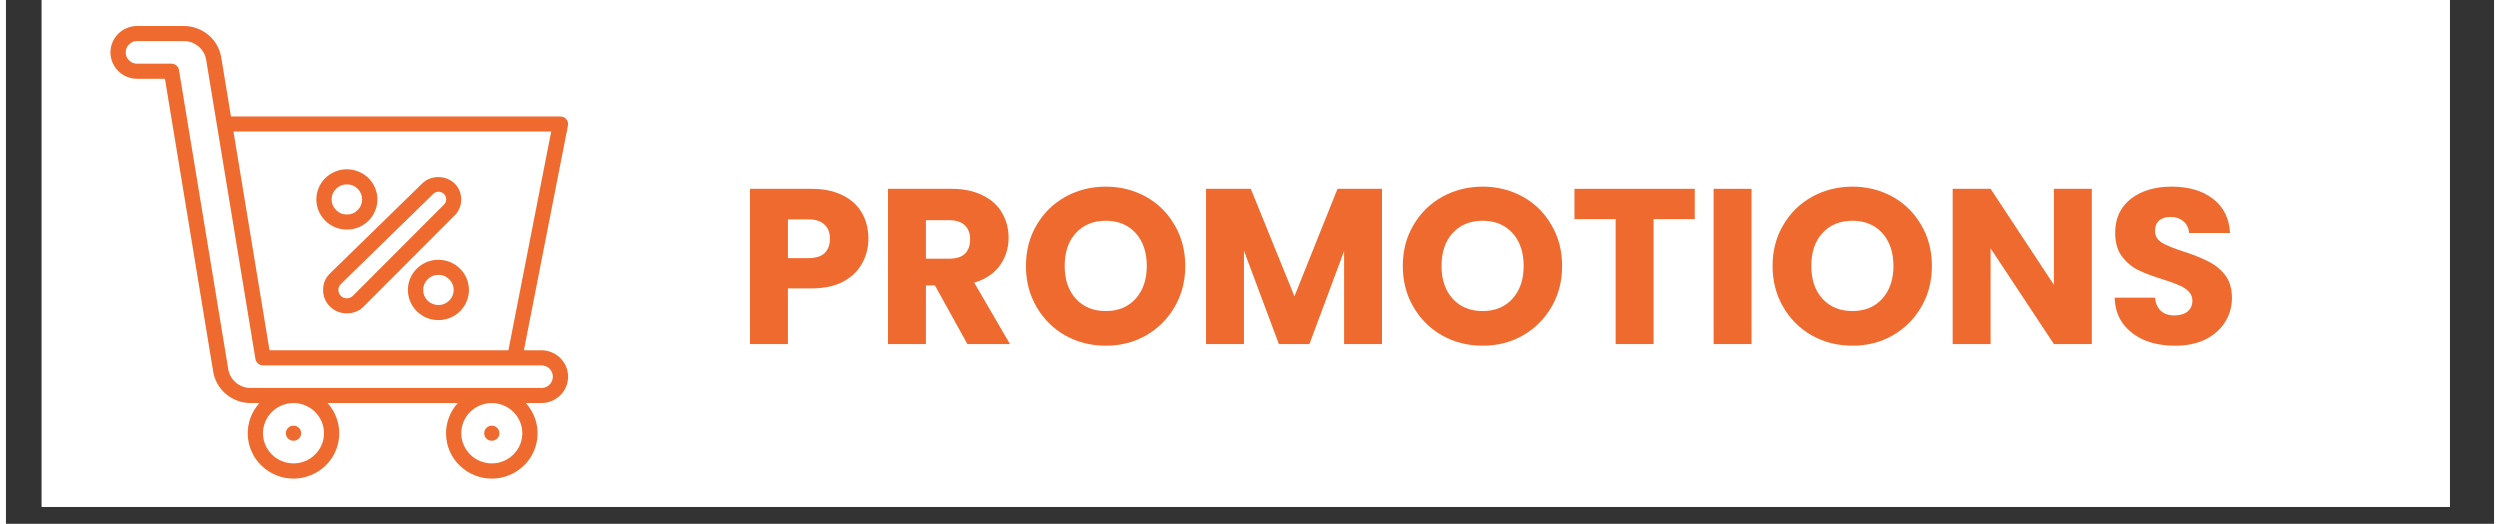 <svg xmlns="http://www.w3.org/2000/svg" xmlns:xlink="http://www.w3.org/1999/xlink" width="105" zoomAndPan="magnify" viewBox="0 0 142.5 30" height="22" preserveAspectRatio="xMidYMid meet" version="1.0"><rect x="0" y="0" width="142.5" height="30" fill="#333333" stroke="none"/><defs><g/><clipPath id="181c9dac0c"><path d="M 2.055 0 L 139.961 0 L 139.961 29.031 L 2.055 29.031 Z M 2.055 0 " clip-rule="nonzero"/></clipPath><clipPath id="3d32abaf9c"><path d="M 5.988 1.457 L 32.211 1.457 L 32.211 27.676 L 5.988 27.676 Z M 5.988 1.457 " clip-rule="nonzero"/></clipPath></defs><g clip-path="url(#181c9dac0c)"><path fill="#ffffff" d="M 2.055 0 L 140.445 0 L 140.445 36.418 L 2.055 36.418 Z M 2.055 0 " fill-opacity="1" fill-rule="nonzero"/><path fill="#ffffff" d="M 2.055 0 L 140.445 0 L 140.445 29.133 L 2.055 29.133 Z M 2.055 0 " fill-opacity="1" fill-rule="nonzero"/><path fill="#ffffff" d="M 2.055 0 L 140.445 0 L 140.445 29.133 L 2.055 29.133 Z M 2.055 0 " fill-opacity="1" fill-rule="nonzero"/></g><path fill="#ef6a2f" d="M 16.906 24.812 C 16.906 24.93 16.863 25.031 16.777 25.117 C 16.691 25.199 16.59 25.242 16.469 25.242 C 16.348 25.242 16.246 25.199 16.16 25.117 C 16.074 25.031 16.031 24.93 16.031 24.812 C 16.031 24.691 16.074 24.59 16.16 24.504 C 16.246 24.422 16.348 24.379 16.469 24.379 C 16.59 24.379 16.691 24.422 16.777 24.504 C 16.863 24.59 16.906 24.691 16.906 24.812 Z M 16.906 24.812 " fill-opacity="1" fill-rule="nonzero"/><path fill="#ef6a2f" d="M 28.262 24.812 C 28.262 24.93 28.219 25.031 28.133 25.117 C 28.051 25.199 27.945 25.242 27.824 25.242 C 27.703 25.242 27.602 25.199 27.516 25.117 C 27.43 25.031 27.391 24.93 27.391 24.812 C 27.391 24.691 27.43 24.59 27.516 24.504 C 27.602 24.422 27.703 24.379 27.824 24.379 C 27.945 24.379 28.051 24.422 28.133 24.504 C 28.219 24.59 28.262 24.691 28.262 24.812 Z M 28.262 24.812 " fill-opacity="1" fill-rule="nonzero"/><g clip-path="url(#3d32abaf9c)"><path fill="#ef6a2f" d="M 30.664 20.059 L 29.664 20.059 L 32.188 7.184 C 32.211 7.051 32.18 6.934 32.094 6.828 C 32.008 6.723 31.895 6.672 31.758 6.672 L 12.887 6.672 L 12.332 3.301 C 12.293 3.047 12.207 2.809 12.082 2.586 C 11.953 2.363 11.793 2.168 11.594 2 C 11.395 1.836 11.176 1.707 10.934 1.621 C 10.688 1.531 10.438 1.488 10.176 1.488 L 7.512 1.488 C 7.309 1.488 7.113 1.527 6.93 1.605 C 6.742 1.68 6.574 1.789 6.434 1.93 C 6.289 2.074 6.18 2.238 6.102 2.422 C 6.023 2.605 5.984 2.801 5.984 3 C 5.984 3.199 6.023 3.395 6.102 3.578 C 6.18 3.766 6.289 3.926 6.434 4.07 C 6.574 4.211 6.742 4.32 6.93 4.398 C 7.113 4.473 7.309 4.512 7.512 4.512 L 9.105 4.512 L 11.867 21.27 C 11.906 21.523 11.992 21.762 12.117 21.988 C 12.246 22.211 12.406 22.406 12.605 22.57 C 12.805 22.738 13.023 22.863 13.27 22.953 C 13.512 23.039 13.762 23.086 14.023 23.082 L 14.52 23.082 C 14.293 23.332 14.121 23.617 14.004 23.93 C 13.891 24.246 13.836 24.574 13.848 24.906 C 13.859 25.242 13.938 25.566 14.074 25.871 C 14.211 26.18 14.402 26.449 14.648 26.68 C 14.891 26.914 15.172 27.094 15.484 27.219 C 15.801 27.348 16.129 27.41 16.469 27.41 C 16.809 27.41 17.137 27.348 17.449 27.219 C 17.766 27.094 18.043 26.914 18.289 26.68 C 18.531 26.449 18.723 26.18 18.863 25.871 C 19 25.566 19.074 25.242 19.086 24.906 C 19.098 24.574 19.047 24.246 18.93 23.93 C 18.816 23.617 18.645 23.332 18.418 23.082 L 25.879 23.082 C 25.648 23.332 25.48 23.617 25.363 23.93 C 25.246 24.246 25.195 24.574 25.207 24.906 C 25.219 25.242 25.293 25.566 25.43 25.871 C 25.57 26.18 25.762 26.449 26.004 26.68 C 26.25 26.914 26.527 27.094 26.844 27.219 C 27.16 27.348 27.484 27.41 27.824 27.41 C 28.164 27.41 28.492 27.348 28.809 27.219 C 29.121 27.094 29.402 26.914 29.645 26.68 C 29.891 26.449 30.082 26.18 30.219 25.871 C 30.359 25.566 30.434 25.242 30.445 24.906 C 30.457 24.574 30.406 24.246 30.289 23.93 C 30.172 23.617 30 23.332 29.773 23.082 L 30.664 23.082 C 30.867 23.082 31.062 23.047 31.25 22.969 C 31.438 22.891 31.602 22.781 31.746 22.641 C 31.891 22.5 32 22.336 32.078 22.152 C 32.156 21.965 32.195 21.773 32.195 21.57 C 32.195 21.371 32.156 21.18 32.078 20.992 C 32 20.809 31.891 20.645 31.746 20.504 C 31.602 20.359 31.438 20.254 31.25 20.176 C 31.062 20.098 30.867 20.059 30.664 20.059 Z M 31.227 7.535 L 28.777 20.059 L 15.094 20.059 L 13.031 7.535 Z M 18.215 24.812 C 18.215 25.039 18.172 25.262 18.082 25.473 C 17.992 25.684 17.867 25.871 17.703 26.031 C 17.539 26.195 17.352 26.32 17.137 26.406 C 16.922 26.496 16.699 26.539 16.469 26.539 C 16.234 26.539 16.012 26.496 15.801 26.406 C 15.586 26.32 15.395 26.195 15.234 26.031 C 15.07 25.871 14.941 25.684 14.855 25.473 C 14.766 25.262 14.719 25.039 14.719 24.812 C 14.719 24.582 14.766 24.363 14.855 24.148 C 14.941 23.938 15.07 23.75 15.234 23.59 C 15.395 23.426 15.586 23.305 15.801 23.215 C 16.012 23.129 16.234 23.082 16.469 23.082 C 16.699 23.082 16.922 23.129 17.137 23.215 C 17.352 23.305 17.539 23.43 17.703 23.59 C 17.867 23.754 17.992 23.938 18.082 24.148 C 18.172 24.363 18.215 24.582 18.215 24.812 Z M 29.574 24.812 C 29.574 25.039 29.527 25.262 29.441 25.473 C 29.352 25.684 29.227 25.871 29.062 26.031 C 28.898 26.195 28.707 26.32 28.496 26.406 C 28.281 26.496 28.059 26.539 27.824 26.539 C 27.594 26.539 27.371 26.496 27.156 26.406 C 26.941 26.32 26.754 26.195 26.59 26.031 C 26.426 25.871 26.301 25.684 26.211 25.473 C 26.121 25.262 26.078 25.039 26.078 24.812 C 26.078 24.582 26.121 24.363 26.211 24.148 C 26.301 23.938 26.426 23.75 26.59 23.59 C 26.754 23.426 26.941 23.305 27.156 23.215 C 27.371 23.129 27.594 23.082 27.824 23.082 C 28.059 23.082 28.281 23.129 28.492 23.215 C 28.707 23.305 28.898 23.43 29.062 23.59 C 29.223 23.754 29.352 23.938 29.438 24.148 C 29.527 24.363 29.574 24.582 29.574 24.812 Z M 30.664 22.219 L 14.023 22.219 C 13.699 22.223 13.418 22.117 13.172 21.914 C 12.926 21.707 12.781 21.445 12.73 21.133 L 9.91 4.012 C 9.895 3.906 9.844 3.82 9.762 3.75 C 9.68 3.684 9.586 3.648 9.48 3.648 L 7.512 3.648 C 7.332 3.648 7.176 3.586 7.051 3.457 C 6.922 3.332 6.859 3.18 6.859 3 C 6.859 2.82 6.922 2.668 7.051 2.543 C 7.176 2.414 7.332 2.352 7.512 2.352 L 10.176 2.352 C 10.5 2.352 10.781 2.453 11.027 2.66 C 11.273 2.867 11.418 3.125 11.469 3.441 L 14.289 20.562 C 14.309 20.668 14.355 20.754 14.438 20.82 C 14.52 20.891 14.613 20.926 14.719 20.926 L 30.664 20.926 C 30.848 20.926 31 20.988 31.129 21.113 C 31.258 21.242 31.32 21.395 31.32 21.57 C 31.32 21.75 31.258 21.902 31.129 22.031 C 31 22.156 30.848 22.219 30.664 22.219 Z M 30.664 22.219 " fill-opacity="1" fill-rule="nonzero"/></g><path fill="#ef6a2f" d="M 19.527 13.148 C 19.758 13.148 19.98 13.105 20.195 13.02 C 20.41 12.93 20.598 12.805 20.762 12.645 C 20.926 12.48 21.051 12.297 21.141 12.082 C 21.23 11.871 21.273 11.652 21.273 11.422 C 21.273 11.191 21.23 10.973 21.141 10.762 C 21.051 10.551 20.926 10.363 20.762 10.199 C 20.598 10.039 20.41 9.914 20.195 9.828 C 19.98 9.738 19.758 9.695 19.527 9.695 C 19.293 9.695 19.07 9.738 18.855 9.828 C 18.645 9.914 18.453 10.039 18.289 10.199 C 18.125 10.363 18 10.551 17.91 10.762 C 17.824 10.973 17.777 11.191 17.777 11.422 C 17.777 11.652 17.824 11.871 17.91 12.082 C 18 12.293 18.129 12.48 18.289 12.645 C 18.453 12.805 18.645 12.93 18.859 13.02 C 19.07 13.105 19.293 13.148 19.527 13.148 Z M 19.527 10.559 C 19.766 10.559 19.973 10.645 20.145 10.812 C 20.312 10.98 20.398 11.184 20.398 11.422 C 20.398 11.66 20.312 11.863 20.145 12.031 C 19.973 12.203 19.766 12.285 19.527 12.285 C 19.285 12.285 19.078 12.203 18.906 12.031 C 18.738 11.863 18.652 11.66 18.652 11.422 C 18.652 11.184 18.738 10.98 18.91 10.812 C 19.078 10.645 19.285 10.559 19.527 10.559 Z M 19.527 10.559 " fill-opacity="1" fill-rule="nonzero"/><path fill="#ef6a2f" d="M 24.77 14.879 C 24.535 14.879 24.312 14.922 24.098 15.008 C 23.887 15.098 23.695 15.223 23.531 15.383 C 23.367 15.547 23.242 15.73 23.152 15.945 C 23.066 16.156 23.02 16.375 23.02 16.605 C 23.02 16.836 23.066 17.055 23.152 17.266 C 23.242 17.477 23.367 17.664 23.531 17.828 C 23.695 17.988 23.887 18.113 24.098 18.203 C 24.312 18.289 24.535 18.332 24.77 18.332 C 25 18.332 25.223 18.289 25.438 18.203 C 25.652 18.113 25.84 17.988 26.004 17.828 C 26.168 17.664 26.293 17.477 26.383 17.266 C 26.473 17.055 26.516 16.836 26.516 16.605 C 26.516 16.375 26.469 16.156 26.383 15.945 C 26.293 15.734 26.168 15.547 26.004 15.383 C 25.84 15.223 25.648 15.098 25.438 15.008 C 25.223 14.922 25 14.879 24.77 14.879 Z M 24.77 17.469 C 24.527 17.469 24.32 17.383 24.148 17.215 C 23.98 17.047 23.895 16.844 23.895 16.605 C 23.895 16.367 23.98 16.164 24.148 15.996 C 24.32 15.824 24.527 15.742 24.77 15.742 C 25.008 15.742 25.215 15.824 25.387 15.996 C 25.555 16.164 25.641 16.367 25.641 16.605 C 25.641 16.844 25.555 17.047 25.387 17.215 C 25.215 17.383 25.008 17.469 24.77 17.469 Z M 24.77 17.469 " fill-opacity="1" fill-rule="nonzero"/><path fill="#ef6a2f" d="M 18.164 16.605 C 18.164 16.977 18.297 17.297 18.562 17.559 C 19.074 18.078 19.984 18.078 20.488 17.555 L 25.695 12.34 C 26.203 11.855 26.199 10.992 25.695 10.508 C 25.195 10.023 24.332 10.02 23.844 10.504 L 18.566 15.652 C 18.297 15.914 18.164 16.23 18.164 16.605 Z M 19.18 16.27 L 24.461 11.117 C 24.543 11.027 24.648 10.984 24.77 10.98 C 24.895 10.98 25 11.023 25.086 11.109 C 25.172 11.195 25.215 11.301 25.215 11.422 C 25.211 11.543 25.164 11.648 25.074 11.73 L 19.867 16.945 C 19.773 17.039 19.656 17.086 19.523 17.086 C 19.391 17.086 19.277 17.039 19.18 16.945 C 19.086 16.852 19.039 16.738 19.039 16.605 C 19.039 16.477 19.086 16.363 19.18 16.27 Z M 19.18 16.27 " fill-opacity="1" fill-rule="nonzero"/><g fill="#ef6a2f" fill-opacity="1"><g transform="translate(41.832, 19.705)"><g><path d="M 7.562 -6.031 C 7.562 -5.52 7.441 -5.051 7.203 -4.625 C 6.973 -4.195 6.613 -3.848 6.125 -3.578 C 5.633 -3.316 5.023 -3.188 4.297 -3.188 L 2.953 -3.188 L 2.953 0 L 0.781 0 L 0.781 -8.891 L 4.297 -8.891 C 5.004 -8.891 5.602 -8.766 6.094 -8.516 C 6.582 -8.273 6.945 -7.941 7.188 -7.516 C 7.438 -7.086 7.562 -6.594 7.562 -6.031 Z M 4.125 -4.922 C 4.539 -4.922 4.848 -5.016 5.047 -5.203 C 5.254 -5.398 5.359 -5.676 5.359 -6.031 C 5.359 -6.383 5.254 -6.656 5.047 -6.844 C 4.848 -7.039 4.539 -7.141 4.125 -7.141 L 2.953 -7.141 L 2.953 -4.922 Z M 4.125 -4.922 "/></g></g></g><g fill="#ef6a2f" fill-opacity="1"><g transform="translate(49.736, 19.705)"><g><path d="M 5.328 0 L 3.469 -3.359 L 2.953 -3.359 L 2.953 0 L 0.781 0 L 0.781 -8.891 L 4.422 -8.891 C 5.117 -8.891 5.711 -8.766 6.203 -8.516 C 6.703 -8.273 7.07 -7.941 7.312 -7.516 C 7.562 -7.086 7.688 -6.613 7.688 -6.094 C 7.688 -5.5 7.52 -4.969 7.188 -4.5 C 6.852 -4.039 6.363 -3.711 5.719 -3.516 L 7.766 0 Z M 2.953 -4.891 L 4.297 -4.891 C 4.691 -4.891 4.988 -4.984 5.188 -5.172 C 5.383 -5.367 5.484 -5.645 5.484 -6 C 5.484 -6.344 5.383 -6.609 5.188 -6.797 C 4.988 -6.992 4.691 -7.094 4.297 -7.094 L 2.953 -7.094 Z M 2.953 -4.891 "/></g></g></g><g fill="#ef6a2f" fill-opacity="1"><g transform="translate(57.995, 19.705)"><g><path d="M 5 0.094 C 4.156 0.094 3.383 -0.098 2.688 -0.484 C 1.988 -0.879 1.438 -1.426 1.031 -2.125 C 0.625 -2.82 0.422 -3.602 0.422 -4.469 C 0.422 -5.344 0.625 -6.125 1.031 -6.812 C 1.438 -7.508 1.988 -8.051 2.688 -8.438 C 3.383 -8.82 4.156 -9.016 5 -9.016 C 5.832 -9.016 6.598 -8.82 7.297 -8.438 C 7.992 -8.051 8.539 -7.508 8.938 -6.812 C 9.344 -6.125 9.547 -5.344 9.547 -4.469 C 9.547 -3.602 9.344 -2.82 8.938 -2.125 C 8.531 -1.426 7.977 -0.879 7.281 -0.484 C 6.594 -0.098 5.832 0.094 5 0.094 Z M 5 -1.891 C 5.707 -1.891 6.273 -2.125 6.703 -2.594 C 7.129 -3.07 7.344 -3.695 7.344 -4.469 C 7.344 -5.258 7.129 -5.891 6.703 -6.359 C 6.273 -6.828 5.707 -7.062 5 -7.062 C 4.281 -7.062 3.707 -6.828 3.281 -6.359 C 2.852 -5.898 2.641 -5.27 2.641 -4.469 C 2.641 -3.688 2.852 -3.062 3.281 -2.594 C 3.707 -2.125 4.281 -1.891 5 -1.891 Z M 5 -1.891 "/></g></g></g><g fill="#ef6a2f" fill-opacity="1"><g transform="translate(67.951, 19.705)"><g><path d="M 10.859 -8.891 L 10.859 0 L 8.688 0 L 8.688 -5.328 L 6.703 0 L 4.953 0 L 2.953 -5.344 L 2.953 0 L 0.781 0 L 0.781 -8.891 L 3.344 -8.891 L 5.844 -2.734 L 8.312 -8.891 Z M 10.859 -8.891 "/></g></g></g><g fill="#ef6a2f" fill-opacity="1"><g transform="translate(79.579, 19.705)"><g><path d="M 5 0.094 C 4.156 0.094 3.383 -0.098 2.688 -0.484 C 1.988 -0.879 1.438 -1.426 1.031 -2.125 C 0.625 -2.82 0.422 -3.602 0.422 -4.469 C 0.422 -5.344 0.625 -6.125 1.031 -6.812 C 1.438 -7.508 1.988 -8.051 2.688 -8.438 C 3.383 -8.82 4.156 -9.016 5 -9.016 C 5.832 -9.016 6.598 -8.82 7.297 -8.438 C 7.992 -8.051 8.539 -7.508 8.938 -6.812 C 9.344 -6.125 9.547 -5.344 9.547 -4.469 C 9.547 -3.602 9.344 -2.82 8.938 -2.125 C 8.531 -1.426 7.977 -0.879 7.281 -0.484 C 6.594 -0.098 5.832 0.094 5 0.094 Z M 5 -1.891 C 5.707 -1.891 6.273 -2.125 6.703 -2.594 C 7.129 -3.07 7.344 -3.695 7.344 -4.469 C 7.344 -5.258 7.129 -5.891 6.703 -6.359 C 6.273 -6.828 5.707 -7.062 5 -7.062 C 4.281 -7.062 3.707 -6.828 3.281 -6.359 C 2.852 -5.898 2.641 -5.27 2.641 -4.469 C 2.641 -3.688 2.852 -3.062 3.281 -2.594 C 3.707 -2.125 4.281 -1.891 5 -1.891 Z M 5 -1.891 "/></g></g></g><g fill="#ef6a2f" fill-opacity="1"><g transform="translate(89.535, 19.705)"><g><path d="M 7.188 -8.891 L 7.188 -7.156 L 4.828 -7.156 L 4.828 0 L 2.656 0 L 2.656 -7.156 L 0.297 -7.156 L 0.297 -8.891 Z M 7.188 -8.891 "/></g></g></g><g fill="#ef6a2f" fill-opacity="1"><g transform="translate(97.021, 19.705)"><g><path d="M 2.953 -8.891 L 2.953 0 L 0.781 0 L 0.781 -8.891 Z M 2.953 -8.891 "/></g></g></g><g fill="#ef6a2f" fill-opacity="1"><g transform="translate(100.757, 19.705)"><g><path d="M 5 0.094 C 4.156 0.094 3.383 -0.098 2.688 -0.484 C 1.988 -0.879 1.438 -1.426 1.031 -2.125 C 0.625 -2.82 0.422 -3.602 0.422 -4.469 C 0.422 -5.344 0.625 -6.125 1.031 -6.812 C 1.438 -7.508 1.988 -8.051 2.688 -8.438 C 3.383 -8.82 4.156 -9.016 5 -9.016 C 5.832 -9.016 6.598 -8.82 7.297 -8.438 C 7.992 -8.051 8.539 -7.508 8.938 -6.812 C 9.344 -6.125 9.547 -5.344 9.547 -4.469 C 9.547 -3.602 9.344 -2.82 8.938 -2.125 C 8.531 -1.426 7.977 -0.879 7.281 -0.484 C 6.594 -0.098 5.832 0.094 5 0.094 Z M 5 -1.891 C 5.707 -1.891 6.273 -2.125 6.703 -2.594 C 7.129 -3.07 7.344 -3.695 7.344 -4.469 C 7.344 -5.258 7.129 -5.891 6.703 -6.359 C 6.273 -6.828 5.707 -7.062 5 -7.062 C 4.281 -7.062 3.707 -6.828 3.281 -6.359 C 2.852 -5.898 2.641 -5.27 2.641 -4.469 C 2.641 -3.688 2.852 -3.062 3.281 -2.594 C 3.707 -2.125 4.281 -1.891 5 -1.891 Z M 5 -1.891 "/></g></g></g><g fill="#ef6a2f" fill-opacity="1"><g transform="translate(110.713, 19.705)"><g><path d="M 8.75 0 L 6.578 0 L 2.953 -5.484 L 2.953 0 L 0.781 0 L 0.781 -8.891 L 2.953 -8.891 L 6.578 -3.391 L 6.578 -8.891 L 8.75 -8.891 Z M 8.75 0 "/></g></g></g><g fill="#ef6a2f" fill-opacity="1"><g transform="translate(120.239, 19.705)"><g><path d="M 4 0.094 C 3.352 0.094 2.77 -0.008 2.25 -0.219 C 1.738 -0.438 1.328 -0.75 1.016 -1.156 C 0.711 -1.57 0.551 -2.07 0.531 -2.656 L 2.844 -2.656 C 2.875 -2.332 2.984 -2.082 3.172 -1.906 C 3.367 -1.727 3.625 -1.641 3.938 -1.641 C 4.258 -1.641 4.516 -1.711 4.703 -1.859 C 4.891 -2.016 4.984 -2.223 4.984 -2.484 C 4.984 -2.703 4.906 -2.883 4.75 -3.031 C 4.602 -3.176 4.422 -3.289 4.203 -3.375 C 3.992 -3.469 3.691 -3.578 3.297 -3.703 C 2.723 -3.879 2.254 -4.055 1.891 -4.234 C 1.523 -4.41 1.211 -4.672 0.953 -5.016 C 0.691 -5.359 0.562 -5.812 0.562 -6.375 C 0.562 -7.195 0.859 -7.844 1.453 -8.312 C 2.055 -8.781 2.836 -9.016 3.797 -9.016 C 4.773 -9.016 5.566 -8.781 6.172 -8.312 C 6.773 -7.844 7.098 -7.191 7.141 -6.359 L 4.797 -6.359 C 4.773 -6.648 4.664 -6.875 4.469 -7.031 C 4.281 -7.195 4.031 -7.281 3.719 -7.281 C 3.457 -7.281 3.242 -7.211 3.078 -7.078 C 2.922 -6.941 2.844 -6.738 2.844 -6.469 C 2.844 -6.188 2.977 -5.961 3.25 -5.797 C 3.52 -5.641 3.945 -5.469 4.531 -5.281 C 5.102 -5.094 5.566 -4.906 5.922 -4.719 C 6.285 -4.539 6.598 -4.285 6.859 -3.953 C 7.117 -3.617 7.25 -3.18 7.25 -2.641 C 7.25 -2.141 7.117 -1.68 6.859 -1.266 C 6.598 -0.848 6.223 -0.516 5.734 -0.266 C 5.242 -0.023 4.664 0.094 4 0.094 Z M 4 0.094 "/></g></g></g></svg>